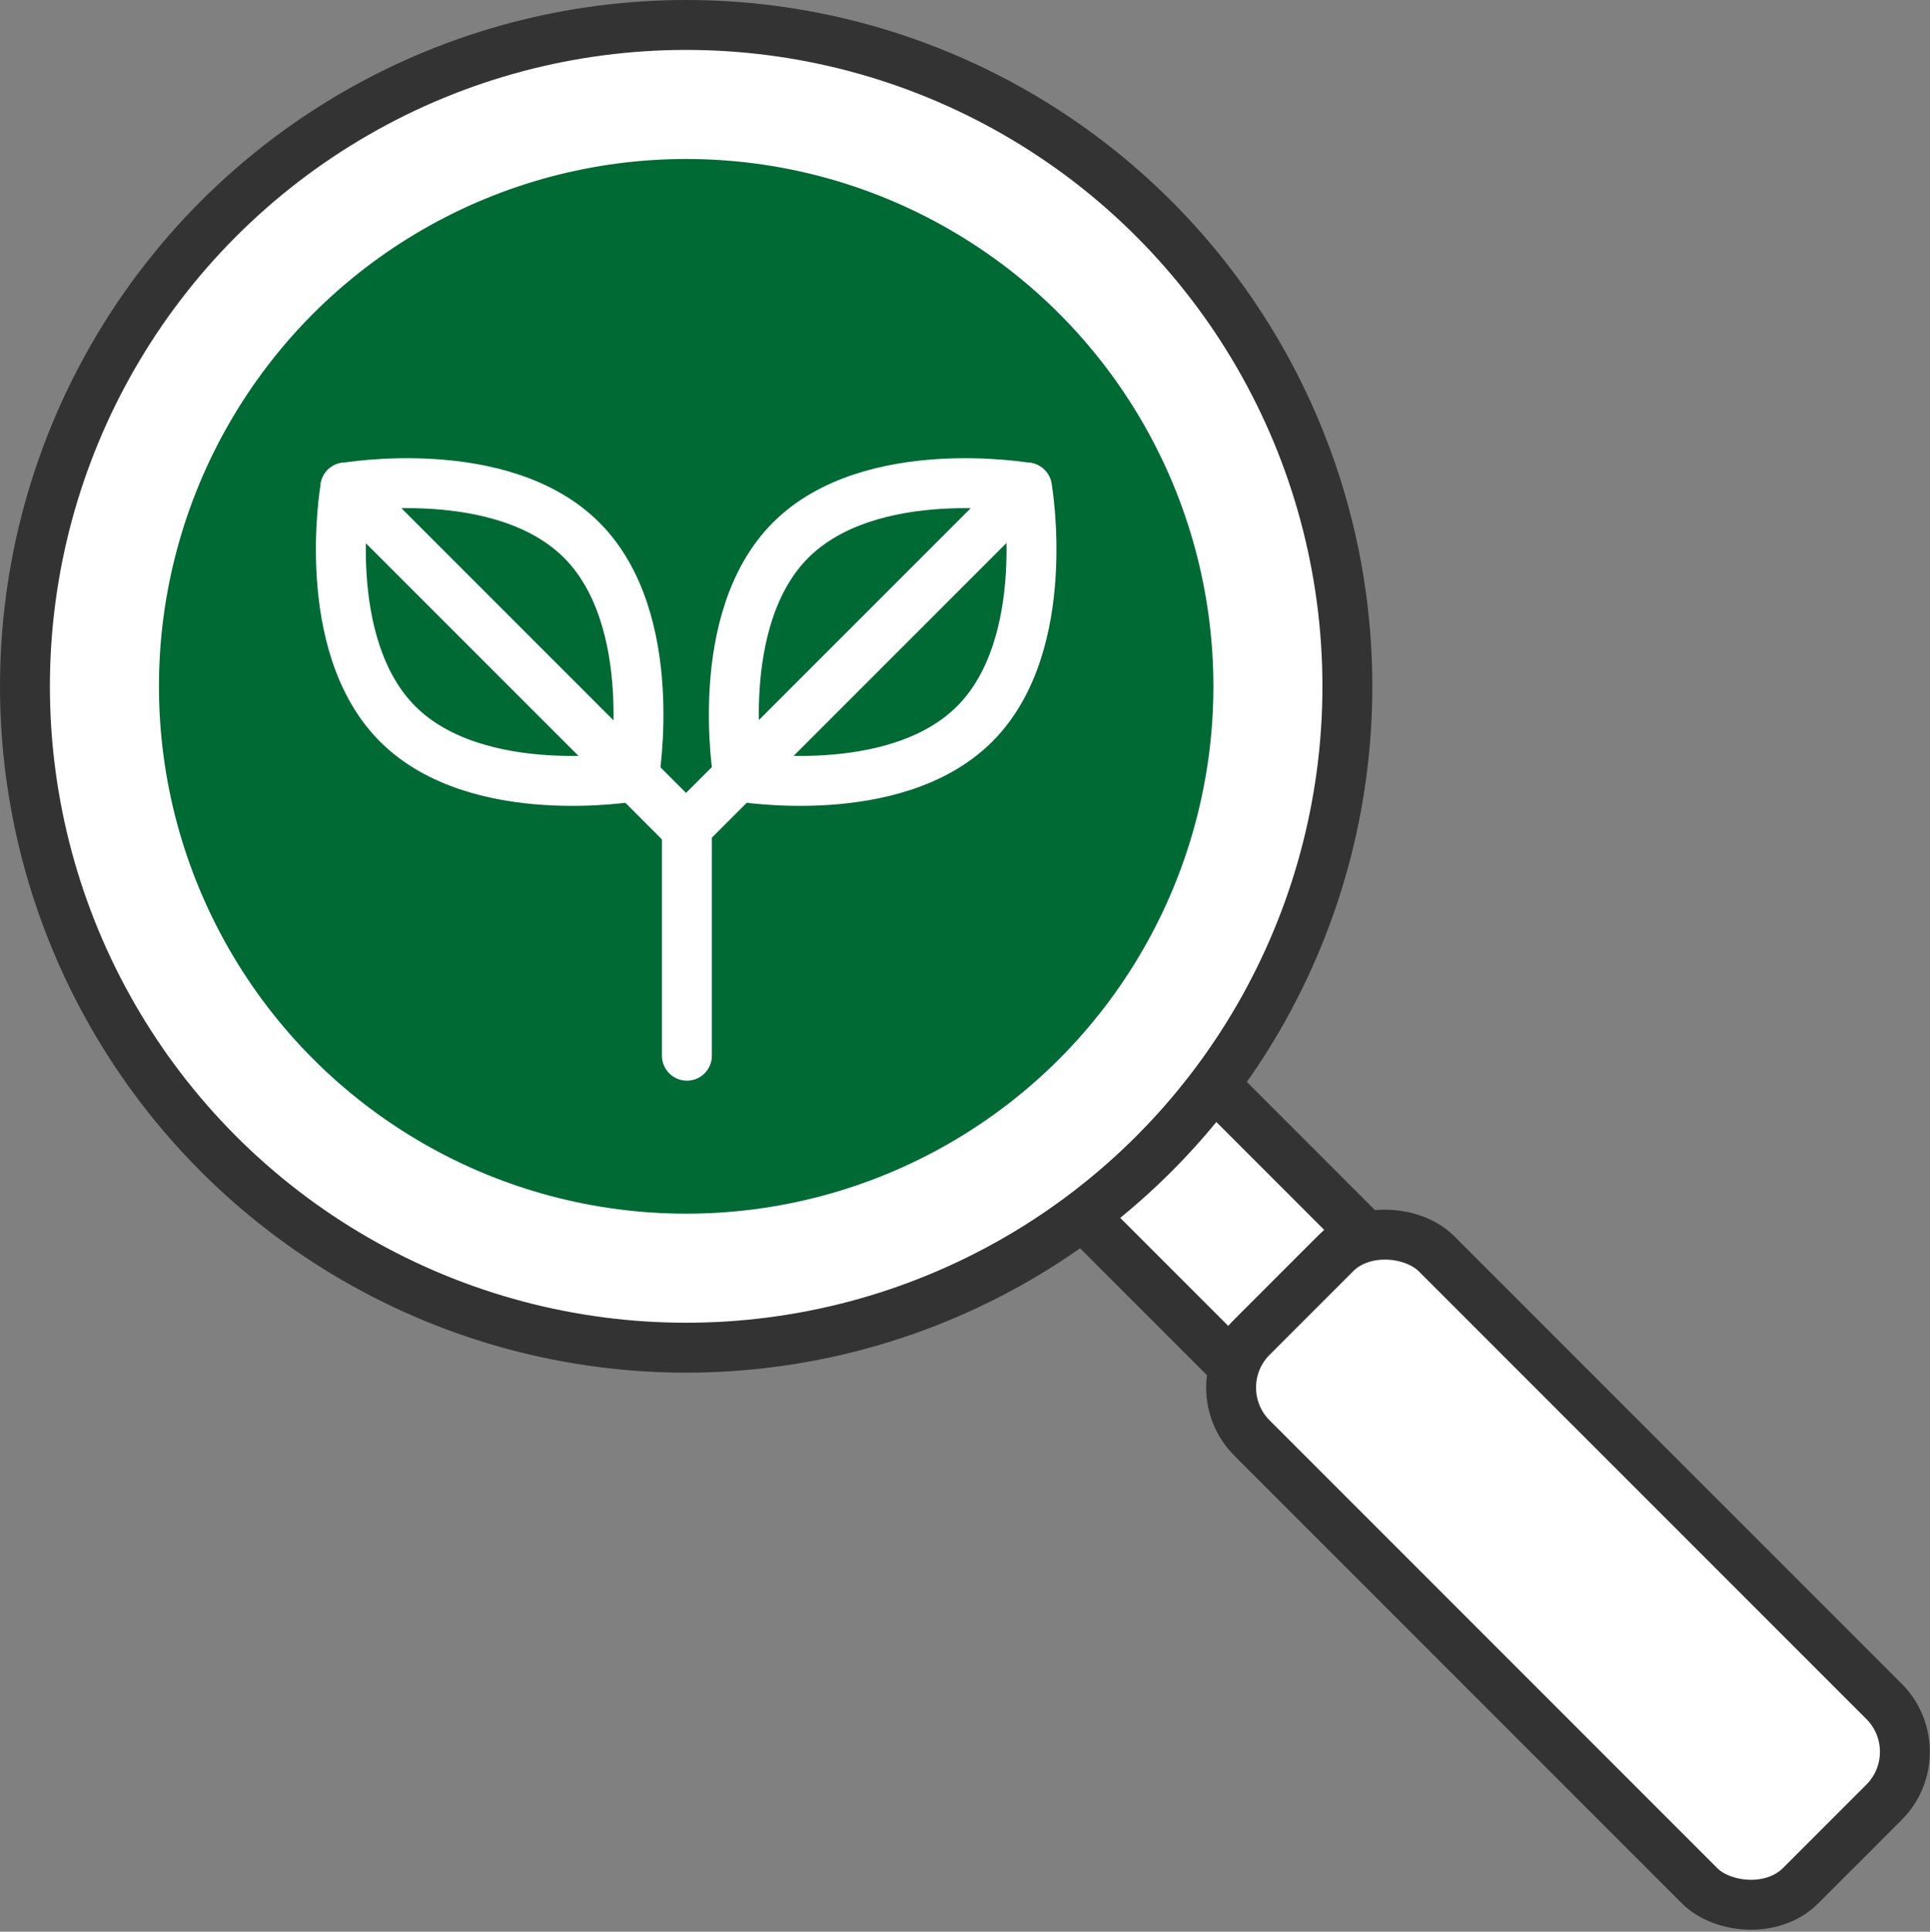 <?xml version="1.0" encoding="UTF-8"?>
<svg id="_레이어_1" xmlns="http://www.w3.org/2000/svg" width="77.35" height="77.4" version="1.1" viewBox="0 0 77.35 77.4">
  <rect x="0" y="0" width="77.35" height="77.4" fill="#808080" stroke="none"/>
  <!-- Generator: Adobe Illustrator 29.8.1, SVG Export Plug-In . SVG Version: 2.1.1 Build 2)  -->
  <rect x="44.77" y="43.79" width="7.44" height="9.51" transform="translate(-20.12 48.51) rotate(-45)" fill="#fff" stroke="#333" stroke-linecap="round" stroke-linejoin="round" stroke-width="2"/>
  <rect x="57.62" y="47.35" width="10.45" height="31.09" rx="2.86" ry="2.86" transform="translate(-26.07 62.86) rotate(-45)" fill="#fff" stroke="#333" stroke-linecap="round" stroke-linejoin="round" stroke-width="2"/>
  <circle cx="27.5" cy="27.5" r="26.5" fill="#fff" stroke="#333" stroke-linecap="round" stroke-linejoin="round" stroke-width="2"/>
  <circle cx="27.5" cy="27.5" r="20.13" fill="#006a35" stroke="#006a35" stroke-linecap="round" stroke-linejoin="round" stroke-width="2"/>
  <path d="M23.31,21.64c3.19,3.19,2.1,9.47,2.1,9.47,0,0-6.27,1.09-9.47-2.1-3.19-3.19-2.1-9.47-2.1-9.47,0,0,6.27-1.09,9.47,2.1Z" fill="none" stroke="#fff" stroke-linecap="round" stroke-linejoin="round" stroke-width="2"/>
  <line x1="13.84" y1="19.53" x2="27.46" y2="33.15" fill="none" stroke="#fff" stroke-linecap="round" stroke-linejoin="round" stroke-width="2"/>
  <path d="M31.69,21.64c-3.19,3.19-2.1,9.47-2.1,9.47,0,0,6.27,1.09,9.47-2.1,3.19-3.19,2.1-9.47,2.1-9.47,0,0-6.27-1.09-9.47,2.1Z" fill="none" stroke="#fff" stroke-linecap="round" stroke-linejoin="round" stroke-width="2"/>
  <polyline points="41.15 19.53 27.53 33.15 27.53 42.3" fill="none" stroke="#fff" stroke-linecap="round" stroke-linejoin="round" stroke-width="2"/>
</svg>